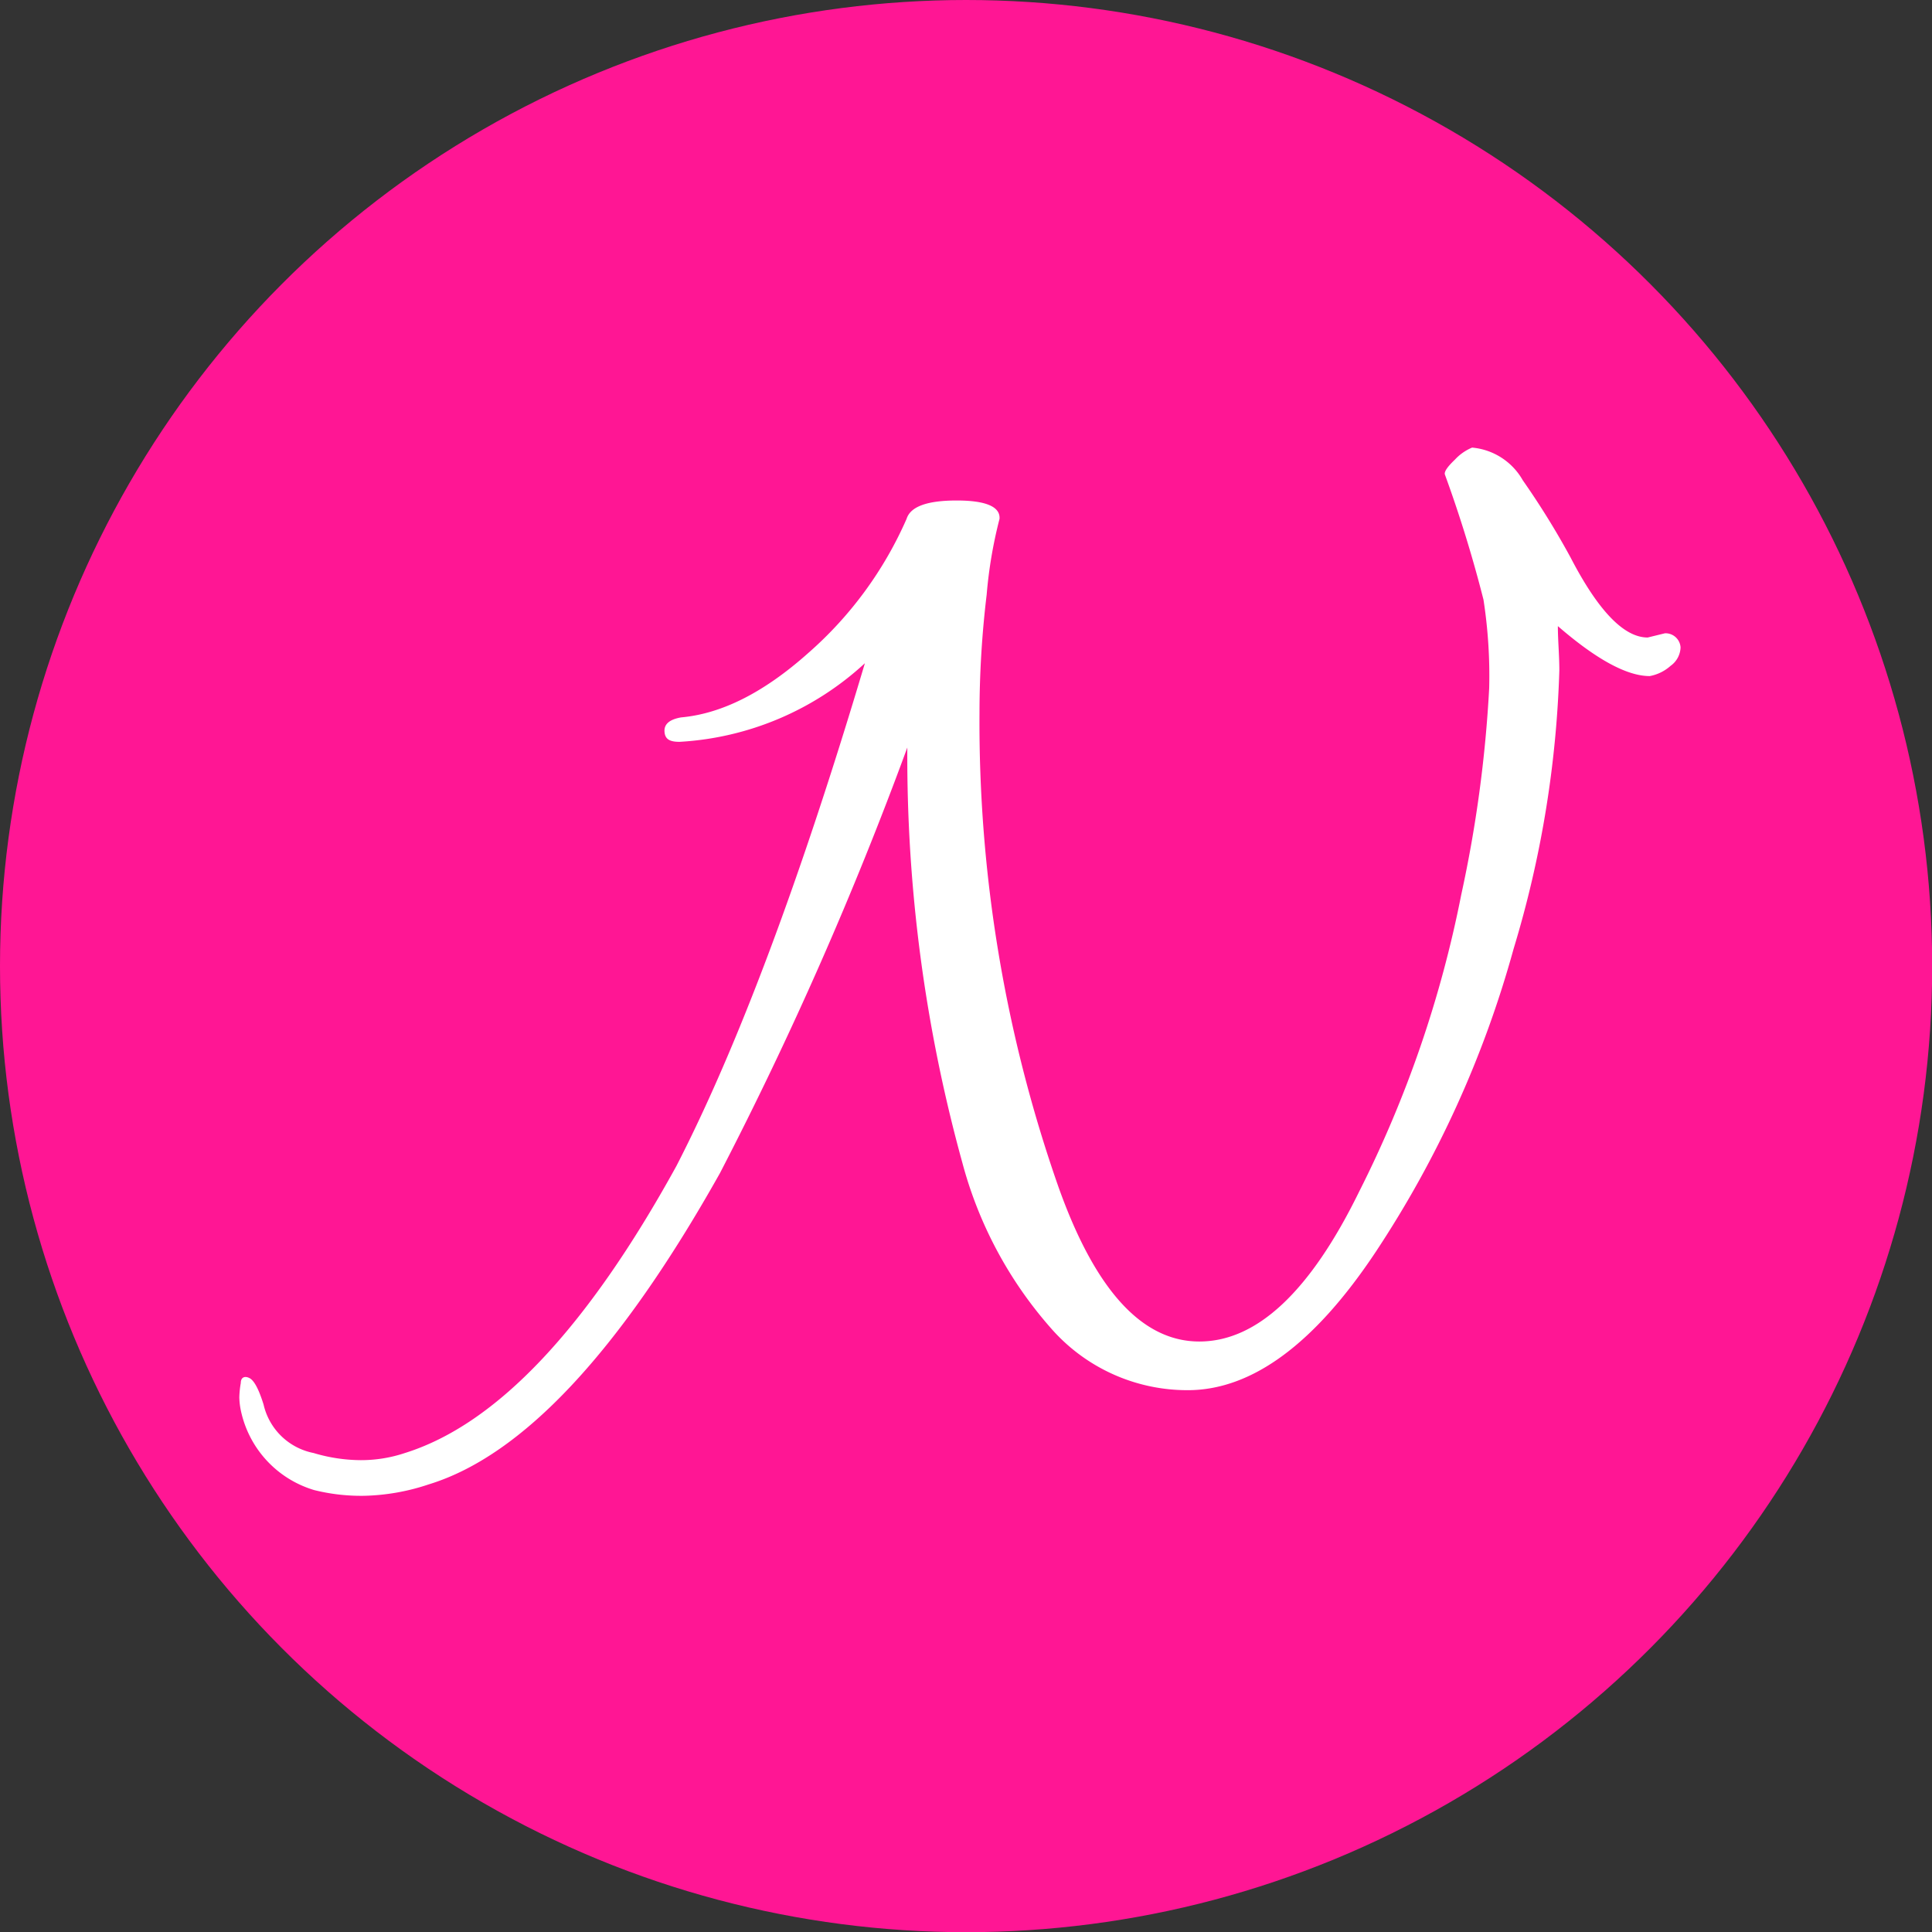 <svg xmlns="http://www.w3.org/2000/svg" viewBox="0 0 105.19 105.19"><rect x="0" y="0" width="105.19" height="105.19" fill="#333333" stroke="none"/><defs><style>.cls-1{fill:#ff1694;}.cls-2{fill:#fff;}</style></defs><g id="Layer_2" data-name="Layer 2"><g id="Layer_1-2" data-name="Layer 1"><circle class="cls-1" cx="52.6" cy="52.6" r="52.6"/><path class="cls-2" d="M89.82,36.81q-1.86,0-5-2.72c0,.77.08,1.58.08,2.41a58.18,58.18,0,0,1-2.49,15.16,57.5,57.5,0,0,1-7.5,16.49q-5,7.53-10.23,7.54a9.86,9.86,0,0,1-7.5-3.42,22.29,22.29,0,0,1-4.78-8.95,83.15,83.15,0,0,1-3-22.62A201,201,0,0,1,39.2,63.87Q31,78.48,23.34,80.82a11.82,11.82,0,0,1-3.5.62,10.57,10.57,0,0,1-2.73-.31,5.76,5.76,0,0,1-4-4.35,3.85,3.85,0,0,1-.08-.7,5.14,5.14,0,0,1,.08-.78c0-.31.21-.4.47-.27s.51.61.77,1.44a3.48,3.48,0,0,0,2.72,2.64,9.12,9.12,0,0,0,2.57.39,7.56,7.56,0,0,0,2.41-.39q7.47-2.34,14.78-15.63,5-9.72,10.26-27.37A16.23,16.23,0,0,1,37,40.39c-.52,0-.79-.13-.82-.55s.28-.67.9-.78c2.23-.2,4.53-1.37,6.92-3.5a20.8,20.8,0,0,0,5.36-7.31c.21-.67,1.12-1,2.73-1s2.38.35,2.33,1a24.71,24.71,0,0,0-.7,4.13,54.18,54.18,0,0,0-.39,6.45,76.48,76.48,0,0,0,4.28,25.74q3,8.48,7.7,8.47T74,64.88a62.62,62.62,0,0,0,5.56-16.17,70.14,70.14,0,0,0,1.52-11.24,27.1,27.1,0,0,0-.31-4.82,70.16,70.16,0,0,0-2.1-6.81q-.08-.22.54-.81a2.66,2.66,0,0,1,.94-.66,3.53,3.53,0,0,1,2.76,1.78,43.86,43.86,0,0,1,2.6,4.2q2.26,4.36,4.2,4.36l.94-.23a.82.82,0,0,1,.85.77,1.28,1.28,0,0,1-.54,1A2.34,2.34,0,0,1,89.82,36.81Z"/></g></g></svg>